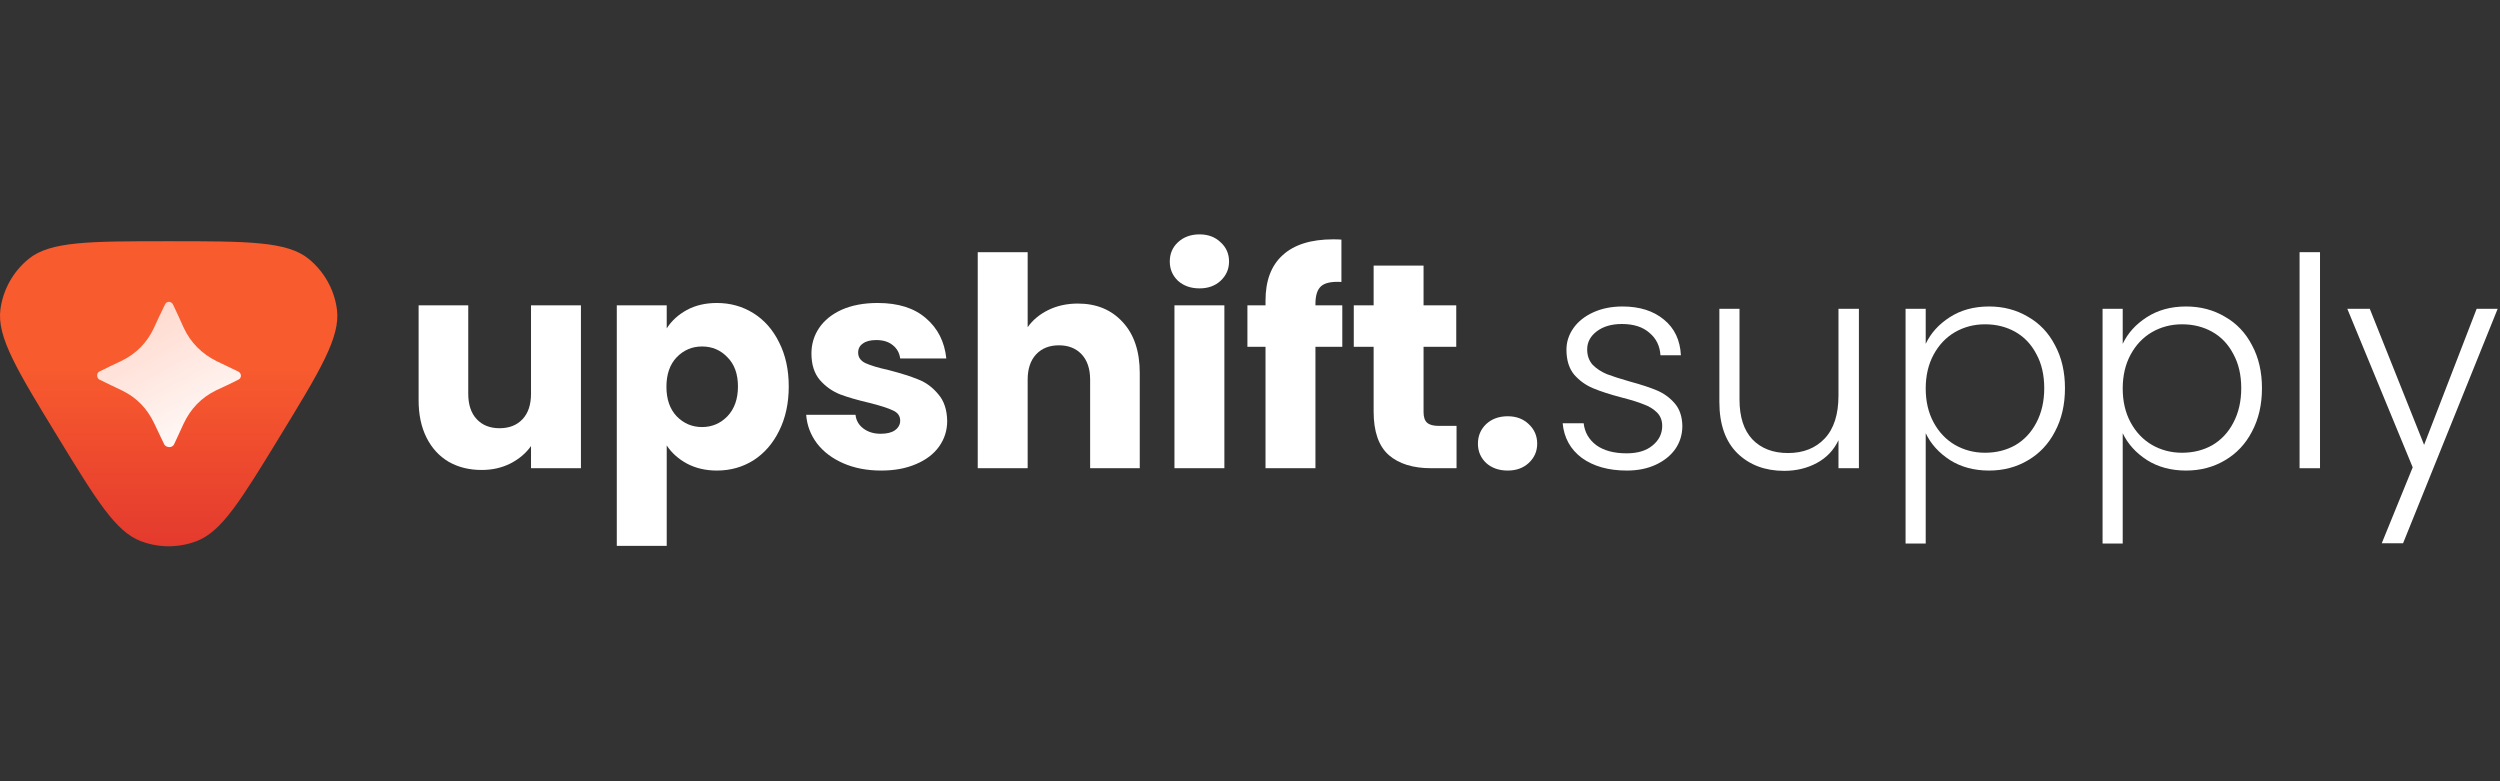 <svg width="320" height="100" viewBox="0 0 320 100" fill="none" xmlns="http://www.w3.org/2000/svg">
<rect x="0" y="0" width="320" height="100" fill="#333333" stroke="none"/>
<path d="M74.36 39.081V59.932H67.97V57.092C67.322 58.014 66.438 58.761 65.317 59.334C64.221 59.882 63 60.156 61.655 60.156C60.06 60.156 58.653 59.808 57.432 59.11C56.212 58.388 55.265 57.354 54.592 56.008C53.92 54.663 53.583 53.081 53.583 51.263V39.081H59.936V50.403C59.936 51.798 60.297 52.882 61.02 53.654C61.742 54.426 62.714 54.813 63.934 54.813C65.18 54.813 66.164 54.426 66.886 53.654C67.609 52.882 67.97 51.798 67.97 50.403V39.081H74.36Z" fill="white"/>
<path d="M85.34 42.033C85.963 41.061 86.822 40.276 87.918 39.678C89.015 39.081 90.298 38.782 91.767 38.782C93.486 38.782 95.043 39.218 96.439 40.09C97.834 40.961 98.93 42.207 99.727 43.826C100.549 45.446 100.96 47.327 100.96 49.469C100.96 51.611 100.549 53.505 99.727 55.149C98.93 56.768 97.834 58.026 96.439 58.923C95.043 59.795 93.486 60.231 91.767 60.231C90.323 60.231 89.04 59.932 87.918 59.334C86.822 58.736 85.963 57.964 85.34 57.017V69.872H78.95V39.081H85.34V42.033ZM94.458 49.469C94.458 47.875 94.01 46.629 93.113 45.732C92.241 44.81 91.157 44.349 89.862 44.349C88.591 44.349 87.507 44.81 86.611 45.732C85.739 46.654 85.303 47.912 85.303 49.506C85.303 51.101 85.739 52.359 86.611 53.281C87.507 54.202 88.591 54.663 89.862 54.663C91.132 54.663 92.216 54.202 93.113 53.281C94.01 52.334 94.458 51.063 94.458 49.469Z" fill="white"/>
<path d="M112.795 60.231C110.976 60.231 109.357 59.92 107.937 59.297C106.517 58.674 105.396 57.827 104.574 56.756C103.752 55.66 103.291 54.439 103.191 53.094H109.507C109.581 53.816 109.918 54.402 110.516 54.85C111.113 55.298 111.848 55.523 112.72 55.523C113.518 55.523 114.128 55.373 114.551 55.074C115 54.75 115.224 54.339 115.224 53.841C115.224 53.243 114.913 52.807 114.29 52.533C113.667 52.234 112.658 51.91 111.263 51.562C109.768 51.213 108.523 50.852 107.526 50.478C106.53 50.079 105.67 49.469 104.948 48.647C104.225 47.8 103.864 46.666 103.864 45.246C103.864 44.051 104.188 42.967 104.836 41.995C105.508 40.999 106.48 40.214 107.75 39.641C109.046 39.068 110.578 38.782 112.347 38.782C114.962 38.782 117.018 39.429 118.512 40.725C120.032 42.02 120.904 43.739 121.128 45.882H115.224C115.124 45.159 114.801 44.586 114.252 44.163C113.729 43.739 113.032 43.527 112.16 43.527C111.412 43.527 110.839 43.677 110.441 43.976C110.042 44.25 109.843 44.636 109.843 45.134C109.843 45.732 110.154 46.181 110.777 46.48C111.425 46.778 112.421 47.077 113.767 47.376C115.311 47.775 116.569 48.173 117.541 48.572C118.512 48.946 119.359 49.569 120.082 50.441C120.829 51.288 121.215 52.434 121.24 53.879C121.24 55.099 120.892 56.195 120.194 57.167C119.521 58.114 118.537 58.861 117.242 59.409C115.971 59.957 114.489 60.231 112.795 60.231Z" fill="white"/>
<path d="M137.967 38.856C140.359 38.856 142.277 39.654 143.722 41.248C145.167 42.817 145.889 44.985 145.889 47.75V59.932H139.537V48.609C139.537 47.214 139.175 46.131 138.453 45.358C137.73 44.586 136.759 44.2 135.538 44.2C134.317 44.2 133.346 44.586 132.623 45.358C131.901 46.131 131.54 47.214 131.54 48.609V59.932H125.15V32.279H131.54V41.883C132.187 40.961 133.072 40.227 134.193 39.678C135.314 39.13 136.572 38.856 137.967 38.856Z" fill="white"/>
<path d="M153.543 36.913C152.422 36.913 151.501 36.589 150.778 35.942C150.081 35.269 149.732 34.447 149.732 33.475C149.732 32.479 150.081 31.657 150.778 31.009C151.501 30.336 152.422 30 153.543 30C154.639 30 155.536 30.336 156.234 31.009C156.956 31.657 157.318 32.479 157.318 33.475C157.318 34.447 156.956 35.269 156.234 35.942C155.536 36.589 154.639 36.913 153.543 36.913ZM156.72 39.081V59.932H150.33V39.081H156.72Z" fill="white"/>
<path d="M171.814 44.387H168.376V59.932H161.986V44.387H159.669V39.081H161.986V38.483C161.986 35.917 162.721 33.974 164.19 32.653C165.66 31.308 167.815 30.635 170.655 30.635C171.129 30.635 171.477 30.648 171.702 30.673V36.091C170.481 36.016 169.621 36.191 169.123 36.614C168.625 37.038 168.376 37.798 168.376 38.894V39.081H171.814V44.387Z" fill="white"/>
<path d="M186.438 54.514V59.932H183.187C180.87 59.932 179.064 59.372 177.768 58.251C176.473 57.105 175.825 55.249 175.825 52.683V44.387H173.284V39.081H175.825V33.998H182.215V39.081H186.4V44.387H182.215V52.757C182.215 53.38 182.365 53.829 182.664 54.103C182.963 54.377 183.461 54.514 184.158 54.514H186.438Z" fill="white"/>
<path d="M192.987 60.231C191.866 60.231 190.944 59.907 190.221 59.26C189.524 58.587 189.175 57.765 189.175 56.793C189.175 55.797 189.524 54.962 190.221 54.289C190.944 53.617 191.866 53.281 192.987 53.281C194.083 53.281 194.98 53.617 195.677 54.289C196.4 54.962 196.761 55.797 196.761 56.793C196.761 57.765 196.4 58.587 195.677 59.26C194.98 59.907 194.083 60.231 192.987 60.231Z" fill="white"/>
<path d="M208.241 60.231C205.9 60.231 203.981 59.696 202.487 58.624C201.017 57.528 200.195 56.046 200.02 54.177H202.711C202.835 55.323 203.371 56.258 204.318 56.98C205.289 57.678 206.585 58.026 208.204 58.026C209.624 58.026 210.733 57.69 211.53 57.017C212.352 56.345 212.763 55.51 212.763 54.514C212.763 53.816 212.539 53.243 212.09 52.795C211.642 52.346 211.069 51.998 210.371 51.748C209.699 51.474 208.777 51.188 207.606 50.889C206.087 50.49 204.853 50.092 203.907 49.693C202.96 49.295 202.15 48.709 201.478 47.937C200.83 47.14 200.506 46.081 200.506 44.761C200.506 43.764 200.805 42.842 201.403 41.995C202.001 41.148 202.848 40.476 203.944 39.977C205.04 39.479 206.286 39.23 207.681 39.23C209.873 39.23 211.642 39.791 212.987 40.912C214.333 42.008 215.055 43.527 215.155 45.471H212.539C212.464 44.275 211.991 43.316 211.119 42.593C210.272 41.846 209.101 41.472 207.606 41.472C206.286 41.472 205.215 41.783 204.393 42.406C203.57 43.029 203.159 43.801 203.159 44.723C203.159 45.52 203.396 46.181 203.869 46.704C204.368 47.202 204.978 47.601 205.7 47.9C206.423 48.173 207.394 48.485 208.615 48.834C210.085 49.232 211.256 49.618 212.128 49.992C213 50.366 213.747 50.914 214.37 51.636C214.993 52.359 215.317 53.318 215.341 54.514C215.341 55.61 215.043 56.594 214.445 57.466C213.847 58.313 213.012 58.986 211.941 59.484C210.87 59.982 209.637 60.231 208.241 60.231Z" fill="white"/>
<path d="M237.941 39.529V59.932H235.325V56.345C234.727 57.615 233.805 58.587 232.56 59.26C231.314 59.932 229.919 60.269 228.374 60.269C225.933 60.269 223.94 59.521 222.395 58.026C220.851 56.507 220.079 54.314 220.079 51.45V39.529H222.657V51.151C222.657 53.368 223.205 55.062 224.301 56.233C225.422 57.404 226.942 57.989 228.86 57.989C230.828 57.989 232.398 57.366 233.569 56.121C234.739 54.875 235.325 53.044 235.325 50.627V39.529H237.941Z" fill="white"/>
<path d="M246.491 44.013C247.139 42.643 248.16 41.51 249.555 40.613C250.975 39.691 252.657 39.23 254.6 39.23C256.443 39.23 258.1 39.666 259.57 40.538C261.065 41.385 262.223 42.606 263.045 44.2C263.892 45.77 264.316 47.601 264.316 49.693C264.316 51.786 263.892 53.629 263.045 55.224C262.223 56.818 261.065 58.051 259.57 58.923C258.1 59.795 256.443 60.231 254.6 60.231C252.682 60.231 251.013 59.783 249.593 58.886C248.173 57.964 247.139 56.818 246.491 55.448V69.573H243.913V39.529H246.491V44.013ZM261.663 49.693C261.663 47.999 261.326 46.542 260.654 45.321C260.006 44.075 259.109 43.129 257.963 42.481C256.817 41.833 255.522 41.51 254.077 41.51C252.682 41.51 251.399 41.846 250.228 42.518C249.082 43.191 248.173 44.15 247.5 45.396C246.827 46.641 246.491 48.086 246.491 49.731C246.491 51.375 246.827 52.82 247.5 54.065C248.173 55.311 249.082 56.27 250.228 56.943C251.399 57.615 252.682 57.952 254.077 57.952C255.522 57.952 256.817 57.628 257.963 56.98C259.109 56.307 260.006 55.348 260.654 54.103C261.326 52.832 261.663 51.362 261.663 49.693Z" fill="white"/>
<path d="M271.707 44.013C272.355 42.643 273.377 41.51 274.772 40.613C276.192 39.691 277.873 39.23 279.816 39.23C281.66 39.23 283.317 39.666 284.786 40.538C286.281 41.385 287.44 42.606 288.262 44.2C289.109 45.77 289.532 47.601 289.532 49.693C289.532 51.786 289.109 53.629 288.262 55.224C287.44 56.818 286.281 58.051 284.786 58.923C283.317 59.795 281.66 60.231 279.816 60.231C277.898 60.231 276.229 59.783 274.809 58.886C273.389 57.964 272.355 56.818 271.707 55.448V69.573H269.129V39.529H271.707V44.013ZM286.879 49.693C286.879 47.999 286.543 46.542 285.87 45.321C285.222 44.075 284.326 43.129 283.18 42.481C282.034 41.833 280.738 41.51 279.293 41.51C277.898 41.51 276.615 41.846 275.444 42.518C274.298 43.191 273.389 44.15 272.716 45.396C272.044 46.641 271.707 48.086 271.707 49.731C271.707 51.375 272.044 52.82 272.716 54.065C273.389 55.311 274.298 56.27 275.444 56.943C276.615 57.615 277.898 57.952 279.293 57.952C280.738 57.952 282.034 57.628 283.18 56.98C284.326 56.307 285.222 55.348 285.87 54.103C286.543 52.832 286.879 51.362 286.879 49.693Z" fill="white"/>
<path d="M296.961 32.279V59.932H294.345V32.279H296.961Z" fill="white"/>
<path d="M319.701 39.529L307.593 69.536H304.865L308.826 59.82L300.456 39.529H303.333L310.284 56.943L317.01 39.529H319.701Z" fill="white"/>
<path d="M35.709 56.05C30.821 64.047 28.378 68.046 25.16 69.267C22.86 70.14 20.321 70.14 18.021 69.267C14.804 68.046 12.36 64.047 7.473 56.05V56.05C2.207 47.434 -0.426 43.126 0.056 39.58C0.4 37.052 1.692 34.748 3.67 33.137C6.444 30.877 11.493 30.877 21.591 30.877V30.877C31.689 30.877 36.737 30.877 39.511 33.137C41.49 34.748 42.782 37.052 43.125 39.58C43.607 43.126 40.974 47.434 35.709 56.05V56.05Z" fill="url(#paint0_linear_485_631)"/>
<path d="M21.144 38.928C21.356 38.502 21.938 38.552 22.147 38.979V38.979C22.621 39.948 23.06 40.951 23.5 41.92C24.413 43.892 25.867 45.311 27.762 46.245C28.675 46.695 29.588 47.11 30.501 47.56V47.56C30.918 47.773 30.965 48.342 30.555 48.569C30.537 48.579 30.518 48.589 30.501 48.597C29.588 49.082 28.641 49.497 27.694 49.947C25.766 50.881 24.379 52.334 23.466 54.306C23.06 55.171 22.688 56.036 22.282 56.867V56.867C22.072 57.35 21.299 57.345 21.03 56.891C21.019 56.871 21.008 56.852 20.997 56.832C20.558 55.932 20.152 55.033 19.712 54.133C18.833 52.3 17.514 50.916 15.687 50.016C14.706 49.532 13.692 49.082 12.745 48.597C12.723 48.586 12.702 48.574 12.681 48.56C12.347 48.336 12.353 47.743 12.711 47.56V47.56C13.658 47.075 14.639 46.625 15.586 46.176C17.412 45.276 18.799 43.892 19.678 42.024C20.152 41.02 20.591 40.017 21.099 39.014C21.115 38.984 21.13 38.956 21.144 38.928Z" fill="url(#paint1_linear_485_631)"/>
<defs>
<linearGradient id="paint0_linear_485_631" x1="21.591" y1="46.919" x2="21.591" y2="83.225" gradientUnits="userSpaceOnUse">
<stop offset="0.001" stop-color="#F85B2E"/>
<stop offset="0.999" stop-color="#D8272E"/>
</linearGradient>
<linearGradient id="paint1_linear_485_631" x1="21.638" y1="38.633" x2="31.33" y2="56.594" gradientUnits="userSpaceOnUse">
<stop stop-color="#FFDACF"/>
<stop offset="1" stop-color="white"/>
</linearGradient>
</defs>
</svg>
